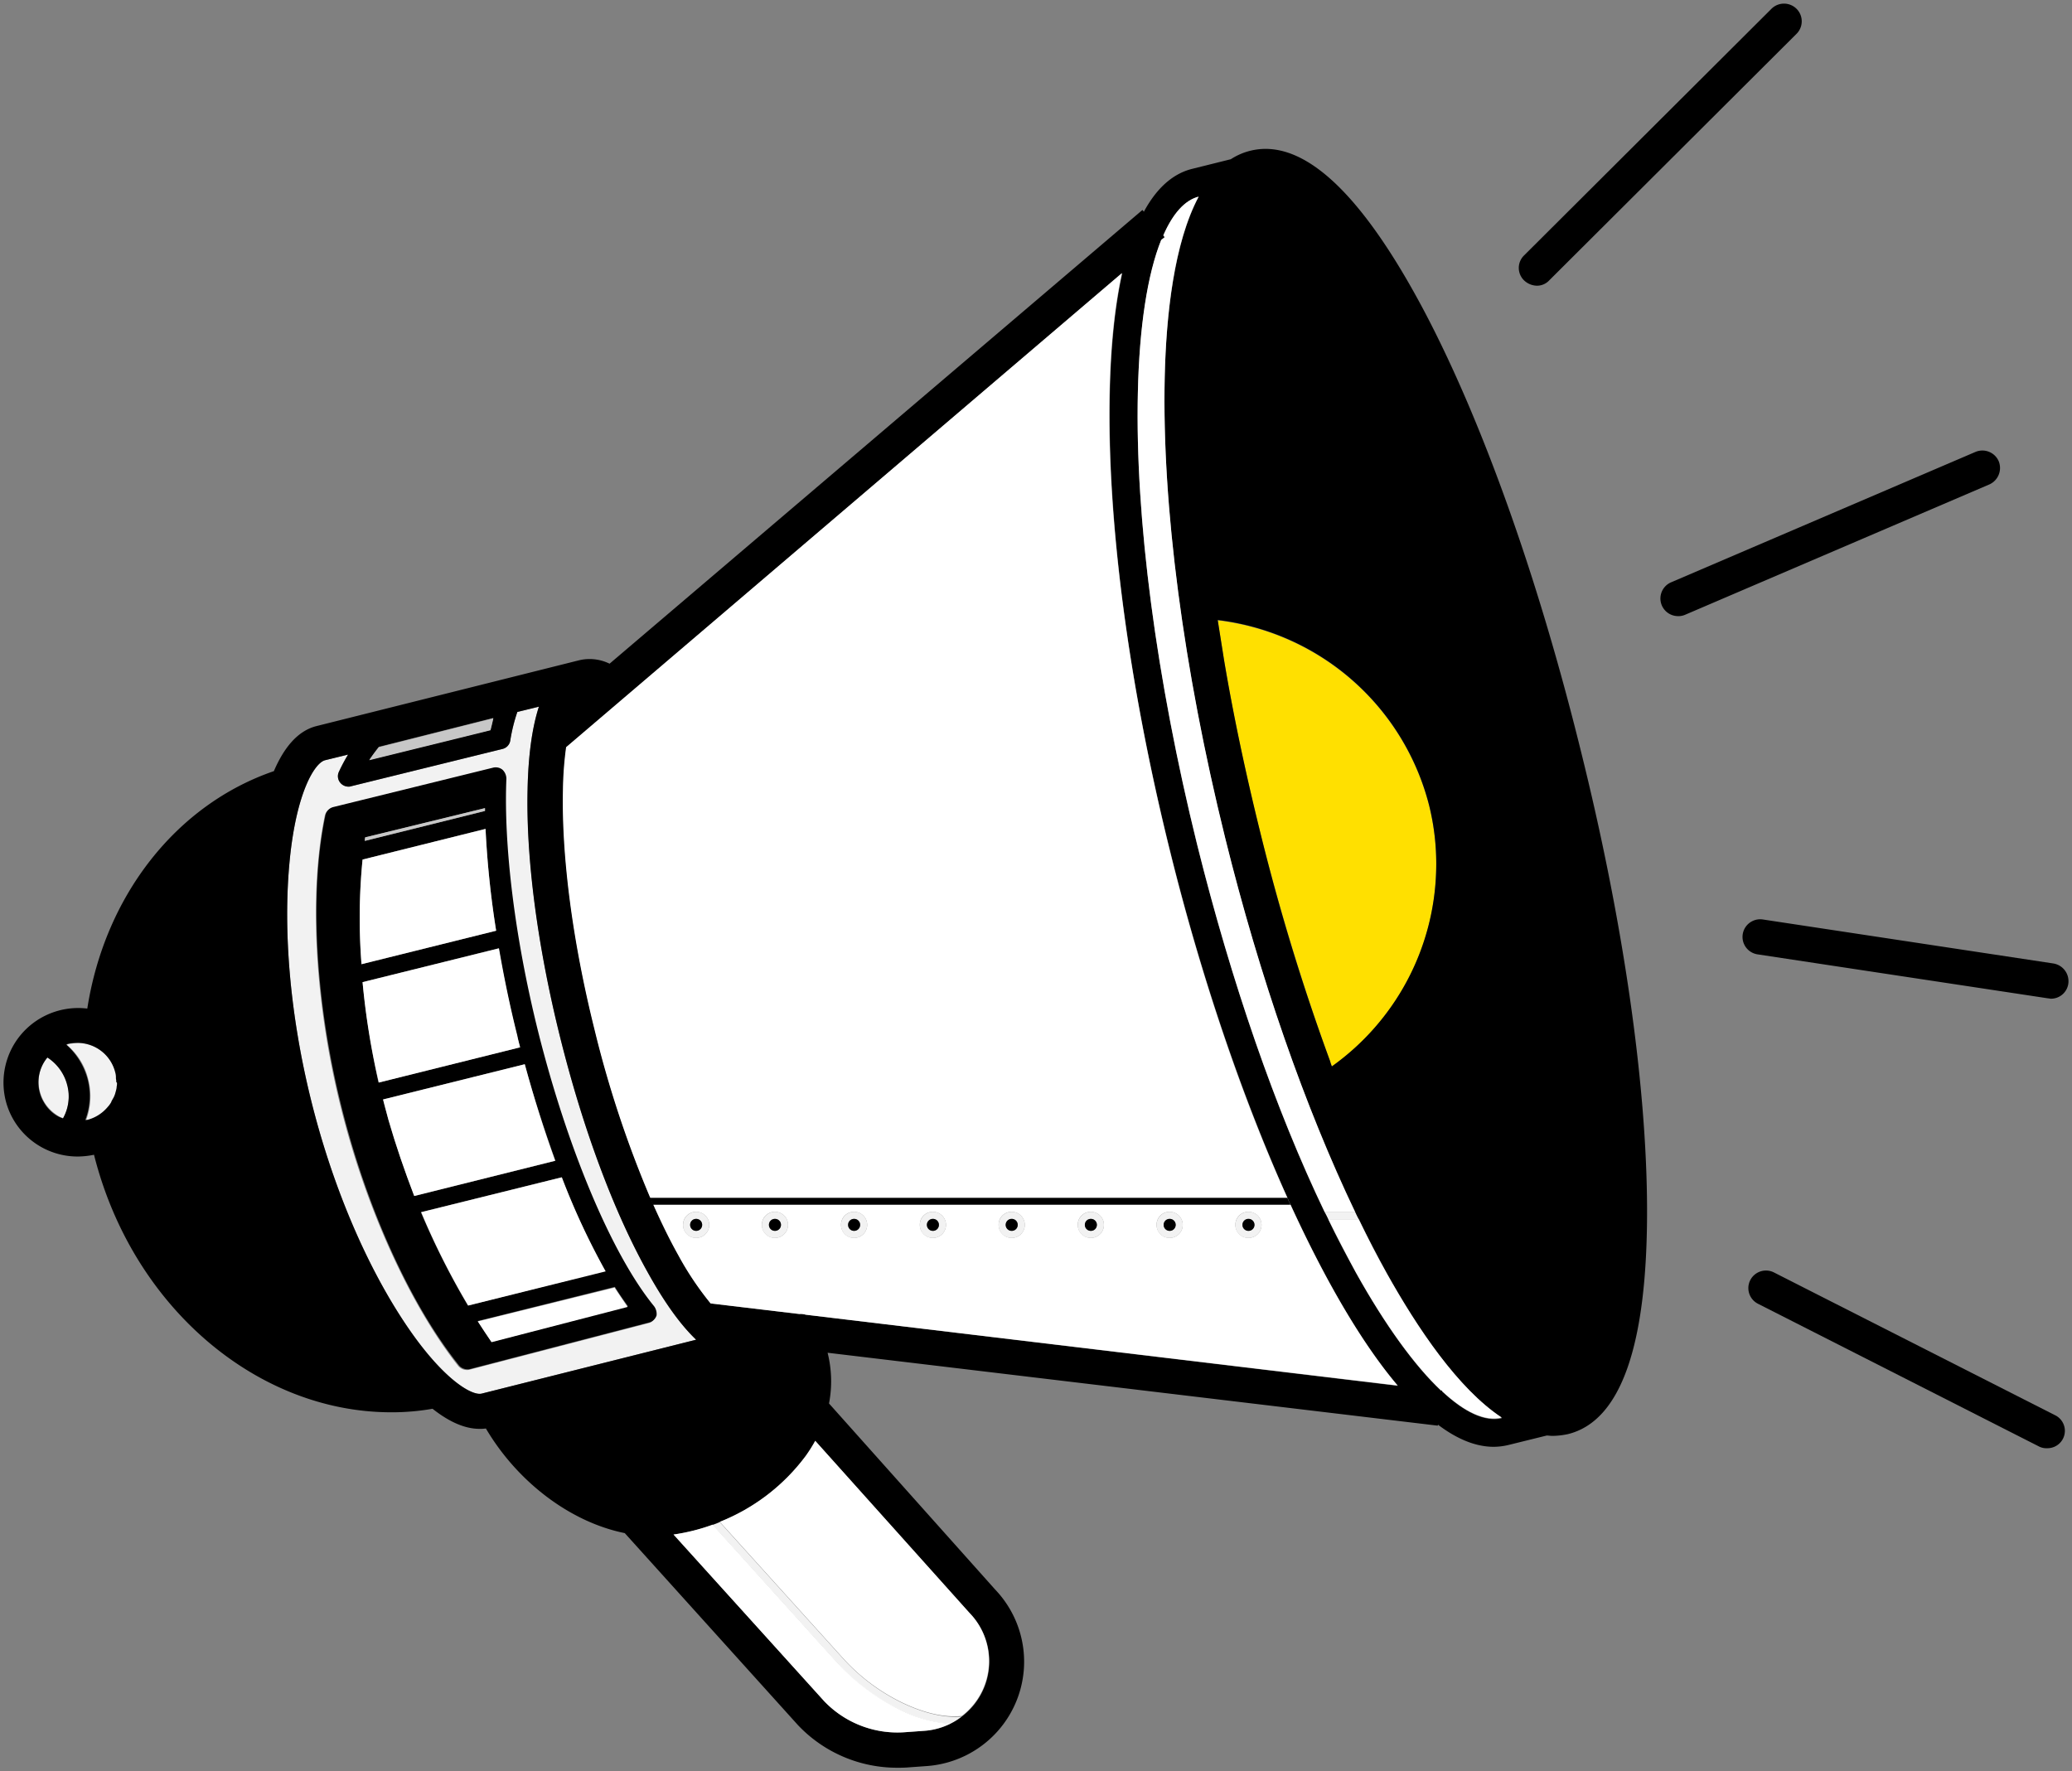 <svg version="1.2" xmlns="http://www.w3.org/2000/svg" xmlns:xlink="http://www.w3.org/1999/xlink" overflow="visible" preserveAspectRatio="none" viewBox="0 0 586.357 502.8" height="165" width="193"><rect x="0" y="0" width="586.357" height="502.8" fill="#808080" stroke="none"/><g transform="translate(1, 1)"><g transform="translate(-87.396 -239.2)" id="Icono_Campa&#241;as_1583286902326"><g id="Blanco_1583286902326"><path fill="#f2f2f2" d="M431,414.2h0l1.8,11.4Z" id="Trazado_1_1583286902326" vector-effect="non-scaling-stroke"/><path fill="#f2f2f2" d="M463.4,541h0a8.8,8.8,0,0,1-.5-1.5A8.8,8.8,0,0,0,463.4,541Z" id="Trazado_4_1583286902326" vector-effect="non-scaling-stroke"/><path fill="#f2f2f2" d="M119.5,545.6v0Z" id="Trazado_7_1583286902326" vector-effect="non-scaling-stroke"/><path fill="#f2f2f2" d="M490.8,466.8a69,69,0,0,1,2,19.1,68.611,68.611,0,0,0-2-19.1,70.465,70.465,0,0,0-38.9-46.6A70.243,70.243,0,0,1,490.8,466.8Z" id="Trazado_10_1583286902326" vector-effect="non-scaling-stroke"/><path fill="#f2f2f2" d="M116.9,552.5a7.1,7.1,0,0,0,1-1.4v0A12.133,12.133,0,0,1,116.9,552.5Z" id="Trazado_11_1583286902326" vector-effect="non-scaling-stroke"/><path fill="#f2f2f2" d="M118.7,549.5c-.1.2-.1.3-.2.4C118.6,549.8,118.6,549.6,118.7,549.5Z" id="Trazado_12_1583286902326" vector-effect="non-scaling-stroke"/><path fill="#f2f2f2" d="M119.4,546.7v0Z" id="Trazado_13_1583286902326" vector-effect="non-scaling-stroke"/><path fill="#f2f2f2" d="M105.5,546.1a13.057,13.057,0,0,1-1.3,9.5c-.4-.2-.8-.3-1.2-.5a6.115,6.115,0,0,0,1.2.5,12.988,12.988,0,0,0,1.3-9.5Z" id="Trazado_14_1583286902326" vector-effect="non-scaling-stroke"/><path fill="#f2f2f2" d="M106.2,534.6c-.2,0-.3.1-.5.1-.2.1-.3.1-.5.2h0c.2-.1.3-.1.5-.2A.9.9,0,0,1,106.2,534.6Z" id="Trazado_15_1583286902326" vector-effect="non-scaling-stroke"/><path fill="#f2f2f2" d="M110.6,556.3a.756.756,0,0,0,.4-.1c-.2,0-.3,0-.4.1Z" id="Trazado_16_1583286902326" vector-effect="non-scaling-stroke"/><path fill="#f2f2f2" d="M119.4,544v0Z" id="Trazado_17_1583286902326" vector-effect="non-scaling-stroke"/><path fill="#f2f2f2" d="M98.9,539.7a12.133,12.133,0,0,1,1-1.4h0a12.132,12.132,0,0,0-1,1.4,10.722,10.722,0,0,0-1.2,8.4,12.609,12.609,0,0,0,1.2,2.9,10.468,10.468,0,0,1-1.2-2.9A10.783,10.783,0,0,1,98.9,539.7Z" id="Trazado_18_1583286902326" vector-effect="non-scaling-stroke"/><path fill="#f2f2f2" d="M119.1,548.2c0,.1-.1.3-.1.4C119,548.5,119.1,548.4,119.1,548.2Z" id="Trazado_34_1583286902326" vector-effect="non-scaling-stroke"/><path fill="#f2f2f2" d="M105.5,546.1a13.465,13.465,0,0,0-5.6-7.8,7.1,7.1,0,0,0-1,1.4,10.722,10.722,0,0,0-1.2,8.4,12.609,12.609,0,0,0,1.2,2.9,11.786,11.786,0,0,0,4.2,4.1,6.115,6.115,0,0,0,1.2.5A13.473,13.473,0,0,0,105.5,546.1Z" id="Trazado_35_1583286902326" vector-effect="non-scaling-stroke"/><path fill="#f2f2f2" d="M119.4,544.3V544c-.1-.4-.1-.8-.2-1.3a11.173,11.173,0,0,0-10.7-8.4,16.346,16.346,0,0,0-2.2.2c-.2,0-.3.1-.5.1s-.3.1-.5.2a18.342,18.342,0,0,1,6.1,9.9,19.148,19.148,0,0,1-.7,11.6.756.756,0,0,0,.4-.1h.2a11.212,11.212,0,0,0,5.8-3.7,7.1,7.1,0,0,0,1-1.4V551c.2-.4.4-.7.6-1.1.1-.1.1-.3.2-.4a6.89,6.89,0,0,1,.3-.8c0-.1.1-.3.1-.4.1-.4.2-.8.3-1.3v-.2c0-.4.1-.7.1-1.1v-.4A2.235,2.235,0,0,1,119.4,544.3Z" id="Trazado_36_1583286902326" vector-effect="non-scaling-stroke"/><path fill="#ffe000" d="M442.8,473.6a658.1,658.1,0,0,0,20,65.9,8.8,8.8,0,0,1,.5,1.5,70.583,70.583,0,0,0,29.5-55.1,69,69,0,0,0-2-19.1A70.458,70.458,0,0,0,431,414.3l1.8,11.4C435.4,441.2,438.8,457.3,442.8,473.6Z" id="Trazado_37_1583286902326" vector-effect="non-scaling-stroke"/><path fill="#f2f2f2" d="M269.6,599.2c-9.5-17.2-18.3-40.8-24.7-66.6s-9.6-50.8-9.2-70.4c.2-9.7,1.3-17.5,3.2-23.4l-6.1,1.5a47.935,47.935,0,0,0-2,8.1,3.017,3.017,0,0,1-2.2,2.4l-42.9,10.6a1.7,1.7,0,0,1-.7.1,2.99,2.99,0,0,1-2.3-1.1,2.932,2.932,0,0,1-.4-3.1,42.381,42.381,0,0,1,2.6-4.9l-6.5,1.6c-2.9.7-8.1,9-10,28.2-2,20.1.1,44.3,6,68.2s15.3,46.3,26.4,63.1c10.7,16.1,19.1,21,21.9,20.3l60.7-15.3C278.9,614.2,274.3,607.8,269.6,599.2Zm.3,14.6L219.3,627a2.2,2.2,0,0,1-.8.1,3.194,3.194,0,0,1-2.4-1.1c-13.7-17.4-26.2-44.9-33.3-73.6-7.4-29.8-9-60.7-4.5-82.6a3.031,3.031,0,0,1,2.2-2.3l45.3-11.2a3.033,3.033,0,0,1,2.6.6,3.25,3.25,0,0,1,1.1,2.5c-.9,19.1,2.3,45.1,8.9,71.5,8.3,33.7,20.9,63.7,32.9,78.3a2.622,2.622,0,0,1,.5,2.8A2.494,2.494,0,0,1,269.9,613.8Z" id="Trazado_38_1583286902326" vector-effect="non-scaling-stroke"/><path d="M451.1,579.2c-.1-.3-.3-.7-.4-1H270.4c.1.3.3.7.4,1s.3.7.4,1H451.5A3,3,0,0,0,451.1,579.2Z" id="Trazado_39_1583286902326" vector-effect="non-scaling-stroke"/><path fill="#f2f2f2" d="M469.9,582.3h-8.6a18.645,18.645,0,0,0,1,2h8.6C470.6,583.7,470.3,583,469.9,582.3Z" id="Trazado_40_1583286902326" vector-effect="non-scaling-stroke"/><path fill="#f2f2f2" d="M341.5,721.5a55.156,55.156,0,0,1-16.9-12.9l-34.5-38.3c-.7.3-1.3.5-2,.8l35,38.9a57.62,57.62,0,0,0,17.5,13.4,37.528,37.528,0,0,0,14.7,4.2,18.519,18.519,0,0,0,3.3-2.1C353.7,725.9,347.9,724.6,341.5,721.5Z" id="Trazado_41_1583286902326" vector-effect="non-scaling-stroke"/><path fill="#f2f2f2" d="M283.4,582.2a3.691,3.691,0,0,0-3.7,3.7,3.63,3.63,0,0,0,3.7,3.7,3.7,3.7,0,0,0,0-7.4Zm0,5.4a1.686,1.686,0,0,1-1.7-1.7,1.7,1.7,0,0,1,3.4,0A1.686,1.686,0,0,1,283.4,587.6Z" id="Trazado_48_1583286902326" vector-effect="non-scaling-stroke"/><path fill="#f2f2f2" d="M305.7,582.2a3.691,3.691,0,0,0-3.7,3.7,3.63,3.63,0,0,0,3.7,3.7,3.7,3.7,0,1,0,0-7.4Zm0,5.4a1.686,1.686,0,0,1-1.7-1.7,1.7,1.7,0,0,1,3.4,0A1.686,1.686,0,0,1,305.7,587.6Z" id="Trazado_49_1583286902326" vector-effect="non-scaling-stroke"/><path fill="#f2f2f2" d="M328.1,582.2a3.691,3.691,0,0,0-3.7,3.7,3.63,3.63,0,0,0,3.7,3.7,3.7,3.7,0,0,0,0-7.4Zm0,5.4a1.686,1.686,0,0,1-1.7-1.7,1.7,1.7,0,0,1,3.4,0A1.686,1.686,0,0,1,328.1,587.6Z" id="Trazado_50_1583286902326" vector-effect="non-scaling-stroke"/><path fill="#f2f2f2" d="M350.4,582.2a3.691,3.691,0,0,0-3.7,3.7,3.63,3.63,0,0,0,3.7,3.7,3.7,3.7,0,0,0,0-7.4Zm0,5.4a1.686,1.686,0,0,1-1.7-1.7,1.7,1.7,0,0,1,3.4,0A1.686,1.686,0,0,1,350.4,587.6Z" id="Trazado_51_1583286902326" vector-effect="non-scaling-stroke"/><path fill="#f2f2f2" d="M372.7,582.2a3.691,3.691,0,0,0-3.7,3.7,3.63,3.63,0,0,0,3.7,3.7,3.7,3.7,0,1,0,0-7.4Zm0,5.4a1.686,1.686,0,0,1-1.7-1.7,1.7,1.7,0,0,1,3.4,0A1.686,1.686,0,0,1,372.7,587.6Z" id="Trazado_52_1583286902326" vector-effect="non-scaling-stroke"/><path fill="#f2f2f2" d="M395.1,582.2a3.691,3.691,0,0,0-3.7,3.7,3.63,3.63,0,0,0,3.7,3.7,3.7,3.7,0,0,0,0-7.4Zm0,5.4a1.686,1.686,0,0,1-1.7-1.7,1.7,1.7,0,0,1,3.4,0A1.686,1.686,0,0,1,395.1,587.6Z" id="Trazado_53_1583286902326" vector-effect="non-scaling-stroke"/><path fill="#f2f2f2" d="M417.4,582.2a3.691,3.691,0,0,0-3.7,3.7,3.63,3.63,0,0,0,3.7,3.7,3.7,3.7,0,0,0,0-7.4Zm0,5.4a1.686,1.686,0,0,1-1.7-1.7,1.7,1.7,0,0,1,3.4,0A1.686,1.686,0,0,1,417.4,587.6Z" id="Trazado_54_1583286902326" vector-effect="non-scaling-stroke"/><path fill="#f2f2f2" d="M439.7,582.2a3.691,3.691,0,0,0-3.7,3.7,3.63,3.63,0,0,0,3.7,3.7,3.7,3.7,0,1,0,0-7.4Zm0,5.4a1.686,1.686,0,0,1-1.7-1.7,1.7,1.7,0,0,1,3.4,0A1.686,1.686,0,0,1,439.7,587.6Z" id="Trazado_55_1583286902326" vector-effect="non-scaling-stroke"/></g><g id="Gris_fuerte_1583286902326"><path d="M489.8,327.2c-18-34.3-34.7-49.9-49.6-46.2a18.043,18.043,0,0,0-5.5,2.4l-10.8,2.7c-4.6,1.1-9.6,4.4-13.8,12.2l-.4-.5L258.9,426.6a12.79,12.79,0,0,0-8.5-1h0L176,444.3c-5.6,1.4-9.4,6.5-12.1,12.8-27.6,9.5-47.8,35.3-52.8,67.4a21.151,21.151,0,0,0-20.7,10.1,21.293,21.293,0,0,0-2.4,16,21,21,0,0,0,20.4,15.9,23.985,23.985,0,0,0,4.6-.5c10.9,43.4,46.3,73.1,84.1,73.1a66.03,66.03,0,0,0,11.7-1c4.3,3.4,8.8,5.7,13.3,5.7a10.871,10.871,0,0,0,1.8-.1c9,15.3,24,26.6,39.3,29.7L312.3,728l.1.1A38.509,38.509,0,0,0,340.3,740c1.1,0,2.1,0,3.2-.1l5.5-.4a29.7,29.7,0,0,0,19-50.1l-47-52.8a33.346,33.346,0,0,0-.4-14.4l172.7,20.7v-.3c5.4,4.1,10.7,6.3,15.8,6.3a18.406,18.406,0,0,0,4.1-.5l10.9-2.7c.5,0,1.1.1,1.6.1a21.985,21.985,0,0,0,4.4-.5c15-3.7,22.5-25.2,22.4-64-.1-35.3-6.7-81.5-18.8-130.2C521.7,402.4,506.1,358.4,489.8,327.2ZM104.2,555.7c-.4-.2-.8-.3-1.2-.5a10.345,10.345,0,0,1-4.2-4.1,10.468,10.468,0,0,1-1.2-2.9,11.226,11.226,0,0,1,1.2-8.4,12.133,12.133,0,0,1,1-1.4h0a13.162,13.162,0,0,1,5.6,7.8h0A12.611,12.611,0,0,1,104.2,555.7Zm15.3-10.1a3.749,3.749,0,0,1-.1,1.1v.2a7.893,7.893,0,0,1-.3,1.3c0,.1-.1.3-.1.4a6.89,6.89,0,0,1-.3.8c-.1.2-.1.3-.2.4-.2.4-.4.7-.6,1.1v.1a7.1,7.1,0,0,1-1,1.4,11.212,11.212,0,0,1-5.8,3.7h-.2a.756.756,0,0,0-.4.1h0a19.1,19.1,0,0,0,.7-11.6,20.031,20.031,0,0,0-6.1-9.9h0c.2,0,.3-.1.5-.2.2,0,.3-.1.5-.1a16.356,16.356,0,0,1,2.2-.2,11.086,11.086,0,0,1,10.7,8.4,5.067,5.067,0,0,1,.2,1.3v.3c0,.3.1.6.1,1v.2C119.5,545.5,119.5,545.6,119.5,545.6ZM431,414.2a70.458,70.458,0,0,1,59.8,52.5,69,69,0,0,1,2,19.1,70.583,70.583,0,0,1-29.5,55.1h0a8.8,8.8,0,0,1-.5-1.5,609.631,609.631,0,0,1-20-65.9c-4-16.3-7.4-32.4-10-47.9L431,414.2Zm-237.4,36L226,442c-.3,1.1-.5,2.2-.8,3.4l-34.3,8.5C191.8,452.6,192.8,451.3,193.6,450.2Zm29.1,183.6c-2.8.7-11.3-4.2-21.9-20.3-11.1-16.8-20.5-39.2-26.4-63.1s-8-48.1-6-68.2c1.9-19.2,7.1-27.5,10-28.2l6.5-1.6a51.937,51.937,0,0,0-2.6,4.9,2.879,2.879,0,0,0,.4,3.1,2.99,2.99,0,0,0,2.3,1.1,1.7,1.7,0,0,0,.7-.1l42.9-10.6a2.879,2.879,0,0,0,2.2-2.4,47.936,47.936,0,0,1,2-8.1l6.1-1.5c-1.9,5.9-3,13.7-3.2,23.4-.5,19.6,2.8,44.6,9.2,70.4S260,582,269.6,599.2c4.7,8.5,9.3,15,13.8,19.3Zm138.1,62.3.1.1a19.669,19.669,0,0,1-2.2,29.2,18.52,18.52,0,0,1-3.3,2.1,19.317,19.317,0,0,1-7.1,2l-5.5.4a28.393,28.393,0,0,1-23-8.7L277,673.8a50.213,50.213,0,0,0,11.1-2.8,16.677,16.677,0,0,0,2-.8,55.64,55.64,0,0,0,24.3-18.7,50.768,50.768,0,0,0,2.7-4.3Zm-46.4-84.7a3.722,3.722,0,0,0-1.8-.2l-25.1-3a88.12,88.12,0,0,1-9.2-13.8,156.675,156.675,0,0,1-7-14.2c-.1-.3-.3-.7-.4-1s-.3-.7-.4-1a309.2,309.2,0,0,1-15.8-47.9c-6.2-25-9.3-49-8.9-67.8a100.351,100.351,0,0,1,.9-12.2L404,315.8c-1.9,8.6-3.2,19.7-3.5,33.7-.8,36.3,5.2,82.6,17.1,130.5,8.6,34.9,20.3,69.5,33.2,98.3.1.3.3.7.4,1,.2.3.3.7.5,1,9.7,21.2,20,39.1,30.3,51.3Zm180.1,21.8V633h-.3c-7.4-7-15.7-18.4-24.1-33.5-2.6-4.8-5.3-9.8-7.8-15.1a18.645,18.645,0,0,0-1-2c-13.9-29-26.4-65.3-36.1-104.3-11.6-47.2-17.6-92.8-16.8-128.3.4-18.8,2.8-33.7,6.6-43.4l1-.8-.4-.5c2.7-6.2,6-10,10-11-6.9,13.1-9.2,33.6-9.6,51.3-.8,36.4,5.3,82.8,17.1,130.7,9.8,39.8,22.7,76.7,36.9,106.3a18.645,18.645,0,0,0,1,2c2.6,5.4,5.3,10.5,7.9,15.3,8.7,15.6,20.2,32.8,32.5,41.1C506.7,641.9,500.9,639.2,494.5,633.2Z" id="Trazado_42_1583286902326" vector-effect="non-scaling-stroke"/><path d="M271.5,609c-11.9-14.6-24.5-44.6-32.9-78.3-6.5-26.3-9.7-52.4-8.9-71.5a3.581,3.581,0,0,0-1.1-2.5,3.033,3.033,0,0,0-2.6-.6l-45.3,11.2a3.031,3.031,0,0,0-2.2,2.3c-4.6,21.9-2.9,52.8,4.5,82.6,7.1,28.7,19.5,56.3,33.3,73.6a3.194,3.194,0,0,0,2.4,1.1,2.2,2.2,0,0,0,.8-.1l50.6-13.2a3.018,3.018,0,0,0,2.1-2A3.694,3.694,0,0,0,271.5,609ZM189.8,475.9l33.9-8.3v.8l-34,8.5A3.4,3.4,0,0,1,189.8,475.9Zm-.8,6.3,34.8-8.7a265.476,265.476,0,0,0,3,28.9l-38.1,9.5A169.319,169.319,0,0,1,189,482.2Zm0,34.8,38.5-9.6c1.4,8.1,3.1,16.4,5.2,24.8.3,1.1.6,2.2.8,3.3l-40,10A249.358,249.358,0,0,1,189,517Zm7.3,39c-.5-1.9-1.1-3.8-1.5-5.7l40.1-10c2.6,9.6,5.6,18.8,8.7,27.4l-39.9,10C200.9,570.6,198.4,563.3,196.3,556Zm22.5,52.8a218.344,218.344,0,0,1-13.3-26.5l39.8-9.9A216.221,216.221,0,0,0,257.6,599Zm6.7,10.3c-1.3-1.9-2.6-3.8-3.9-5.9l38.8-9.7c1.2,2,2.5,3.8,3.7,5.5Z" id="Trazado_43_1583286902326" vector-effect="non-scaling-stroke"/></g><g id="Gris_bajo_1583286902326"><g id="Grupo_8_1583286902326"><path fill="#fff" d="M314.4,651.5a56.387,56.387,0,0,1-24.3,18.7l34.5,38.3a54.782,54.782,0,0,0,16.9,12.9q9.6,4.65,17.1,3.9a19.669,19.669,0,0,0,2.2-29.2l-.1-.1-43.6-48.8A38.663,38.663,0,0,1,314.4,651.5Z" id="Trazado_28_1583286902326" vector-effect="non-scaling-stroke"/><path fill="#fff" d="M323.1,709.9l-35-38.9a56.452,56.452,0,0,1-11.1,2.8l42.7,47.4a28.718,28.718,0,0,0,23,8.7l5.5-.4a19.317,19.317,0,0,0,7.1-2,37.527,37.527,0,0,1-14.7-4.2A60.145,60.145,0,0,1,323.1,709.9Z" id="Trazado_30_1583286902326" vector-effect="non-scaling-stroke"/></g><g id="Grupo_10_1583286902326"><g id="Grupo_7_1583286902326"><g id="Grupo_5_1583286902326"><path fill="#c7c7c7" d="M226,442.1l-32.4,8.2a39.515,39.515,0,0,0-2.7,3.7l34.3-8.5C225.5,444.3,225.8,443.2,226,442.1Z" id="Trazado_2_1583286902326" vector-effect="non-scaling-stroke"/><g id="Grupo_4_1583286902326"><path fill="#c7c7c7" d="M223.6,467.6l-33.9,8.3c0,.3-.1.6-.1,1l34-8.5Z" id="Trazado_6_1583286902326" vector-effect="non-scaling-stroke"/><g id="Grupo_3_1583286902326"><path fill="#fff" d="M245.4,572.4l-39.8,9.9a211.382,211.382,0,0,0,13.3,26.5l38.9-9.7A203.731,203.731,0,0,1,245.4,572.4Z" id="Trazado_3_1583286902326" vector-effect="non-scaling-stroke"/><path fill="#fff" d="M232.8,532.2c-2.1-8.4-3.8-16.7-5.2-24.8L189,517a207.788,207.788,0,0,0,4.6,28.5l40-10C233.3,534.4,233,533.3,232.8,532.2Z" id="Trazado_5_1583286902326" vector-effect="non-scaling-stroke"/><path fill="#fff" d="M234.9,540.3l-40.1,10,1.5,5.7c2.1,7.3,4.6,14.6,7.3,21.7l39.9-10C240.4,559.1,237.5,549.9,234.9,540.3Z" id="Trazado_8_1583286902326" vector-effect="non-scaling-stroke"/><path fill="#fff" d="M223.8,473.5,189,482.2a169.32,169.32,0,0,0-.3,29.7l38.1-9.5A265.481,265.481,0,0,1,223.8,473.5Z" id="Trazado_9_1583286902326" vector-effect="non-scaling-stroke"/><path fill="#fff" d="M221.6,613.3c1.3,2,2.6,4,3.9,5.9l38.5-10c-1.2-1.7-2.4-3.6-3.7-5.5Z" id="Trazado_22_1583286902326" vector-effect="non-scaling-stroke"/></g></g></g><g id="Grupo_6_1583286902326"><path fill="#fff" d="M433.1,476c-11.8-47.9-17.9-94.3-17.1-130.7.4-17.8,2.6-38.2,9.6-51.3-3.9,1-7.3,4.8-10,11l.4.5-1,.8c-3.9,9.7-6.2,24.6-6.6,43.4-.8,35.6,5.2,81.2,16.8,128.3,9.7,39.1,22.2,75.3,36.1,104.3h8.6C455.8,552.7,442.9,515.7,433.1,476Z" id="Trazado_19_1583286902326" vector-effect="non-scaling-stroke"/><path fill="#fff" d="M478.8,599.6c-2.7-4.8-5.3-9.9-7.9-15.3h-8.6c2.6,5.3,5.2,10.3,7.8,15.1,8.4,15.1,16.7,26.5,24.1,33.5h.3v.2c6.4,6,12.2,8.7,16.9,7.5C499,632.4,487.5,615.2,478.8,599.6Z" id="Trazado_24_1583286902326" vector-effect="non-scaling-stroke"/></g><g id="Grupo_2_1583286902326"><path fill="#fff" d="M271.3,580.2c2.3,5.1,4.6,9.9,7,14.2a88.118,88.118,0,0,0,9.2,13.8l25.1,3a5.537,5.537,0,0,1,1.8.2l167.5,20.1c-10.3-12.2-20.6-30.1-30.3-51.3Zm12.1,9.4a3.691,3.691,0,0,1-3.7-3.7,3.63,3.63,0,0,1,3.7-3.7,3.7,3.7,0,0,1,0,7.4Zm22.3,0a3.691,3.691,0,0,1-3.7-3.7,3.63,3.63,0,0,1,3.7-3.7,3.7,3.7,0,1,1,0,7.4Zm22.4,0a3.691,3.691,0,0,1-3.7-3.7,3.63,3.63,0,0,1,3.7-3.7,3.7,3.7,0,0,1,0,7.4Zm22.3,0a3.691,3.691,0,0,1-3.7-3.7,3.63,3.63,0,0,1,3.7-3.7,3.7,3.7,0,0,1,0,7.4Zm22.3,0a3.691,3.691,0,0,1-3.7-3.7,3.63,3.63,0,0,1,3.7-3.7,3.7,3.7,0,1,1,0,7.4Zm22.4,0a3.691,3.691,0,0,1-3.7-3.7,3.63,3.63,0,0,1,3.7-3.7,3.7,3.7,0,0,1,0,7.4Zm22.3,0a3.691,3.691,0,0,1-3.7-3.7,3.63,3.63,0,0,1,3.7-3.7,3.7,3.7,0,0,1,0,7.4Zm22.3,0a3.691,3.691,0,0,1-3.7-3.7,3.63,3.63,0,0,1,3.7-3.7,3.7,3.7,0,1,1,0,7.4Z" id="Trazado_20_1583286902326" vector-effect="non-scaling-stroke"/><path d="M439.7,584.2a1.686,1.686,0,0,0-1.7,1.7,1.7,1.7,0,0,0,3.4,0A1.686,1.686,0,0,0,439.7,584.2Z" id="Trazado_21_1583286902326" vector-effect="non-scaling-stroke"/><path d="M395.1,584.2a1.686,1.686,0,0,0-1.7,1.7,1.7,1.7,0,0,0,3.4,0A1.686,1.686,0,0,0,395.1,584.2Z" id="Trazado_23_1583286902326" vector-effect="non-scaling-stroke"/><path d="M417.4,584.2a1.686,1.686,0,0,0-1.7,1.7,1.7,1.7,0,0,0,3.4,0A1.686,1.686,0,0,0,417.4,584.2Z" id="Trazado_25_1583286902326" vector-effect="non-scaling-stroke"/><path fill="#fff" d="M417.5,479.9c-11.8-47.8-17.9-94.2-17.1-130.5.3-14,1.6-25,3.5-33.7L246.6,450.3a98.782,98.782,0,0,0-.9,12.2c-.4,18.8,2.7,42.8,8.9,67.8a309.2,309.2,0,0,0,15.8,47.9H450.7C437.7,549.4,426.1,514.8,417.5,479.9Z" id="Trazado_26_1583286902326" vector-effect="non-scaling-stroke"/><path d="M283.4,584.2a1.686,1.686,0,0,0-1.7,1.7,1.7,1.7,0,0,0,3.4,0A1.686,1.686,0,0,0,283.4,584.2Z" id="Trazado_27_1583286902326" vector-effect="non-scaling-stroke"/><path d="M372.7,584.2a1.686,1.686,0,0,0-1.7,1.7,1.7,1.7,0,0,0,3.4,0A1.686,1.686,0,0,0,372.7,584.2Z" id="Trazado_29_1583286902326" vector-effect="non-scaling-stroke"/><path d="M350.4,584.2a1.686,1.686,0,0,0-1.7,1.7,1.7,1.7,0,0,0,3.4,0A1.686,1.686,0,0,0,350.4,584.2Z" id="Trazado_31_1583286902326" vector-effect="non-scaling-stroke"/><path d="M305.7,584.2a1.686,1.686,0,0,0-1.7,1.7,1.7,1.7,0,0,0,3.4,0A1.686,1.686,0,0,0,305.7,584.2Z" id="Trazado_32_1583286902326" vector-effect="non-scaling-stroke"/><path d="M328.1,584.2a1.686,1.686,0,0,0-1.7,1.7,1.7,1.7,0,0,0,3.4,0A1.686,1.686,0,0,0,328.1,584.2Z" id="Trazado_33_1583286902326" vector-effect="non-scaling-stroke"/></g></g><g id="Grupo_9_1583286902326"><path d="M521.3,319.3a4.691,4.691,0,0,0,3.5-1.5l70-70a5.02,5.02,0,1,0-7.1-7.1l-70,70a4.951,4.951,0,0,0,0,7.1A5.437,5.437,0,0,0,521.3,319.3Z" id="Trazado_44_1583286902326" vector-effect="non-scaling-stroke"/><path d="M652,369.1a5.033,5.033,0,0,0-6.6-2.6l-86.1,37a5.005,5.005,0,0,0,2,9.6,4.767,4.767,0,0,0,2-.4l86.1-37A5.12,5.12,0,0,0,652,369.1Z" id="Trazado_45_1583286902326" vector-effect="non-scaling-stroke"/><path d="M667.5,511.7l-82.3-12.5a5.007,5.007,0,0,0-1.5,9.9L666,521.6c.3,0,.5.1.8.1a4.952,4.952,0,0,0,4.9-4.2A5.1,5.1,0,0,0,667.5,511.7Z" id="Trazado_46_1583286902326" vector-effect="non-scaling-stroke"/><path d="M667.9,639.9l-79.5-40.5a4.986,4.986,0,1,0-4.5,8.9l79.5,40.5a4.558,4.558,0,0,0,2.3.5,4.935,4.935,0,0,0,2.2-9.4Z" id="Trazado_47_1583286902326" vector-effect="non-scaling-stroke"/></g></g></g></g></g></svg>